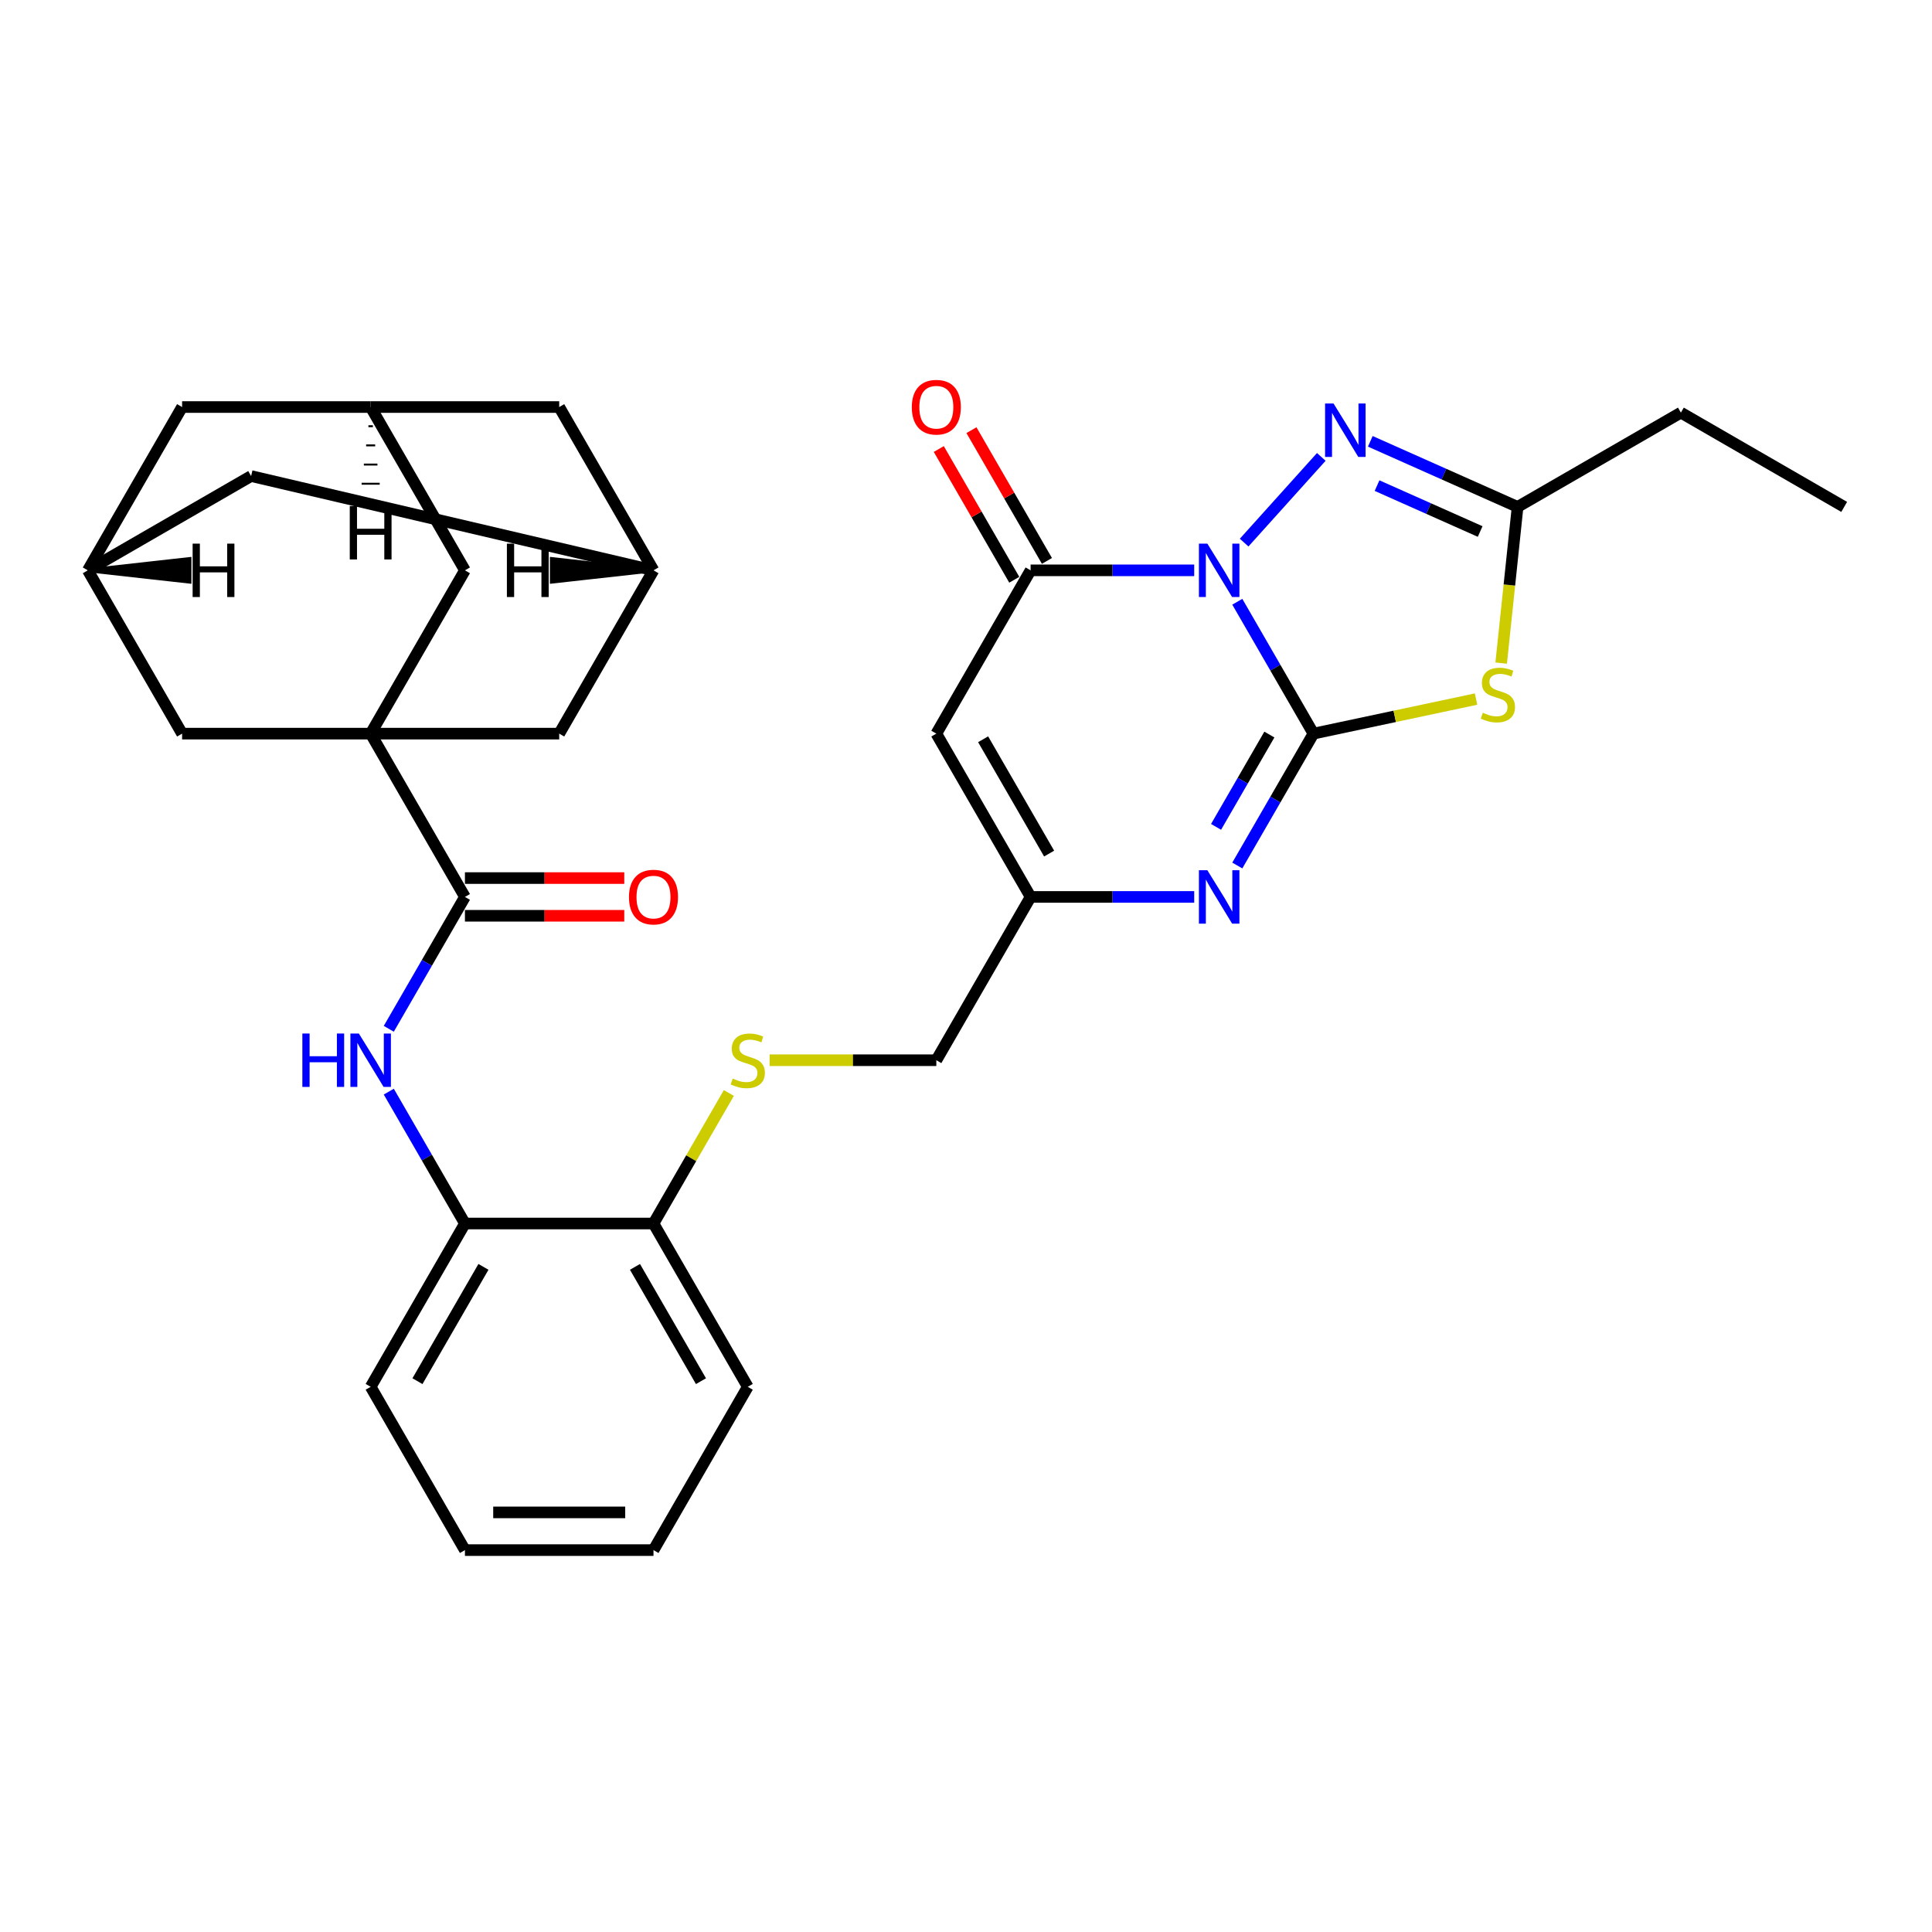 <?xml version='1.0' encoding='iso-8859-1'?>
<svg version='1.1' baseProfile='full'
              xmlns='http://www.w3.org/2000/svg'
                      xmlns:rdkit='http://www.rdkit.org/xml'
                      xmlns:xlink='http://www.w3.org/1999/xlink'
                  xml:space='preserve'
width='1000px' height='1000px' viewBox='0 0 1000 1000'>
<!-- END OF HEADER -->
<rect style='opacity:1.0;fill:#FFFFFF;stroke:none' width='1000' height='1000' x='0' y='0'> </rect>
<path class='bond-0' d='M 640.425,311.465 L 660.131,345.596' style='fill:none;fill-rule:evenodd;stroke:#0000FF;stroke-width:6px;stroke-linecap:butt;stroke-linejoin:miter;stroke-opacity:1' />
<path class='bond-0' d='M 660.131,345.596 L 679.836,379.727' style='fill:none;fill-rule:evenodd;stroke:#000000;stroke-width:6px;stroke-linecap:butt;stroke-linejoin:miter;stroke-opacity:1' />
<path class='bond-2' d='M 618.116,295.205 L 575.778,295.205' style='fill:none;fill-rule:evenodd;stroke:#0000FF;stroke-width:6px;stroke-linecap:butt;stroke-linejoin:miter;stroke-opacity:1' />
<path class='bond-2' d='M 575.778,295.205 L 533.44,295.205' style='fill:none;fill-rule:evenodd;stroke:#000000;stroke-width:6px;stroke-linecap:butt;stroke-linejoin:miter;stroke-opacity:1' />
<path class='bond-3' d='M 643.959,280.854 L 683.904,236.491' style='fill:none;fill-rule:evenodd;stroke:#0000FF;stroke-width:6px;stroke-linecap:butt;stroke-linejoin:miter;stroke-opacity:1' />
<path class='bond-1' d='M 679.836,379.727 L 721.917,370.782' style='fill:none;fill-rule:evenodd;stroke:#000000;stroke-width:6px;stroke-linecap:butt;stroke-linejoin:miter;stroke-opacity:1' />
<path class='bond-1' d='M 721.917,370.782 L 763.999,361.837' style='fill:none;fill-rule:evenodd;stroke:#CCCC00;stroke-width:6px;stroke-linecap:butt;stroke-linejoin:miter;stroke-opacity:1' />
<path class='bond-5' d='M 679.836,379.727 L 660.131,413.858' style='fill:none;fill-rule:evenodd;stroke:#000000;stroke-width:6px;stroke-linecap:butt;stroke-linejoin:miter;stroke-opacity:1' />
<path class='bond-5' d='M 660.131,413.858 L 640.425,447.989' style='fill:none;fill-rule:evenodd;stroke:#0000FF;stroke-width:6px;stroke-linecap:butt;stroke-linejoin:miter;stroke-opacity:1' />
<path class='bond-5' d='M 657.02,380.206 L 643.226,404.098' style='fill:none;fill-rule:evenodd;stroke:#000000;stroke-width:6px;stroke-linecap:butt;stroke-linejoin:miter;stroke-opacity:1' />
<path class='bond-5' d='M 643.226,404.098 L 629.432,427.99' style='fill:none;fill-rule:evenodd;stroke:#0000FF;stroke-width:6px;stroke-linecap:butt;stroke-linejoin:miter;stroke-opacity:1' />
<path class='bond-32' d='M 777.005,343.214 L 781.254,302.794' style='fill:none;fill-rule:evenodd;stroke:#CCCC00;stroke-width:6px;stroke-linecap:butt;stroke-linejoin:miter;stroke-opacity:1' />
<path class='bond-32' d='M 781.254,302.794 L 785.502,262.373' style='fill:none;fill-rule:evenodd;stroke:#000000;stroke-width:6px;stroke-linecap:butt;stroke-linejoin:miter;stroke-opacity:1' />
<path class='bond-6' d='M 533.44,295.205 L 484.642,379.727' style='fill:none;fill-rule:evenodd;stroke:#000000;stroke-width:6px;stroke-linecap:butt;stroke-linejoin:miter;stroke-opacity:1' />
<path class='bond-19' d='M 541.893,290.325 L 522.356,256.487' style='fill:none;fill-rule:evenodd;stroke:#000000;stroke-width:6px;stroke-linecap:butt;stroke-linejoin:miter;stroke-opacity:1' />
<path class='bond-19' d='M 522.356,256.487 L 502.82,222.649' style='fill:none;fill-rule:evenodd;stroke:#FF0000;stroke-width:6px;stroke-linecap:butt;stroke-linejoin:miter;stroke-opacity:1' />
<path class='bond-19' d='M 524.988,300.085 L 505.452,266.247' style='fill:none;fill-rule:evenodd;stroke:#000000;stroke-width:6px;stroke-linecap:butt;stroke-linejoin:miter;stroke-opacity:1' />
<path class='bond-19' d='M 505.452,266.247 L 485.915,232.409' style='fill:none;fill-rule:evenodd;stroke:#FF0000;stroke-width:6px;stroke-linecap:butt;stroke-linejoin:miter;stroke-opacity:1' />
<path class='bond-8' d='M 709.265,228.429 L 747.383,245.401' style='fill:none;fill-rule:evenodd;stroke:#0000FF;stroke-width:6px;stroke-linecap:butt;stroke-linejoin:miter;stroke-opacity:1' />
<path class='bond-8' d='M 747.383,245.401 L 785.502,262.373' style='fill:none;fill-rule:evenodd;stroke:#000000;stroke-width:6px;stroke-linecap:butt;stroke-linejoin:miter;stroke-opacity:1' />
<path class='bond-8' d='M 712.761,251.353 L 739.444,263.233' style='fill:none;fill-rule:evenodd;stroke:#0000FF;stroke-width:6px;stroke-linecap:butt;stroke-linejoin:miter;stroke-opacity:1' />
<path class='bond-8' d='M 739.444,263.233 L 766.127,275.113' style='fill:none;fill-rule:evenodd;stroke:#000000;stroke-width:6px;stroke-linecap:butt;stroke-linejoin:miter;stroke-opacity:1' />
<path class='bond-4' d='M 191.85,379.727 L 240.649,464.248' style='fill:none;fill-rule:evenodd;stroke:#000000;stroke-width:6px;stroke-linecap:butt;stroke-linejoin:miter;stroke-opacity:1' />
<path class='bond-11' d='M 191.85,379.727 L 240.649,295.205' style='fill:none;fill-rule:evenodd;stroke:#000000;stroke-width:6px;stroke-linecap:butt;stroke-linejoin:miter;stroke-opacity:1' />
<path class='bond-12' d='M 191.85,379.727 L 289.447,379.727' style='fill:none;fill-rule:evenodd;stroke:#000000;stroke-width:6px;stroke-linecap:butt;stroke-linejoin:miter;stroke-opacity:1' />
<path class='bond-13' d='M 191.85,379.727 L 94.253,379.727' style='fill:none;fill-rule:evenodd;stroke:#000000;stroke-width:6px;stroke-linecap:butt;stroke-linejoin:miter;stroke-opacity:1' />
<path class='bond-33' d='M 618.116,464.248 L 575.778,464.248' style='fill:none;fill-rule:evenodd;stroke:#0000FF;stroke-width:6px;stroke-linecap:butt;stroke-linejoin:miter;stroke-opacity:1' />
<path class='bond-33' d='M 575.778,464.248 L 533.44,464.248' style='fill:none;fill-rule:evenodd;stroke:#000000;stroke-width:6px;stroke-linecap:butt;stroke-linejoin:miter;stroke-opacity:1' />
<path class='bond-9' d='M 484.642,379.727 L 533.44,464.248' style='fill:none;fill-rule:evenodd;stroke:#000000;stroke-width:6px;stroke-linecap:butt;stroke-linejoin:miter;stroke-opacity:1' />
<path class='bond-9' d='M 508.866,382.645 L 543.025,441.81' style='fill:none;fill-rule:evenodd;stroke:#000000;stroke-width:6px;stroke-linecap:butt;stroke-linejoin:miter;stroke-opacity:1' />
<path class='bond-7' d='M 240.649,464.248 L 220.943,498.379' style='fill:none;fill-rule:evenodd;stroke:#000000;stroke-width:6px;stroke-linecap:butt;stroke-linejoin:miter;stroke-opacity:1' />
<path class='bond-7' d='M 220.943,498.379 L 201.238,532.51' style='fill:none;fill-rule:evenodd;stroke:#0000FF;stroke-width:6px;stroke-linecap:butt;stroke-linejoin:miter;stroke-opacity:1' />
<path class='bond-21' d='M 240.649,474.008 L 281.884,474.008' style='fill:none;fill-rule:evenodd;stroke:#000000;stroke-width:6px;stroke-linecap:butt;stroke-linejoin:miter;stroke-opacity:1' />
<path class='bond-21' d='M 281.884,474.008 L 323.118,474.008' style='fill:none;fill-rule:evenodd;stroke:#FF0000;stroke-width:6px;stroke-linecap:butt;stroke-linejoin:miter;stroke-opacity:1' />
<path class='bond-21' d='M 240.649,454.489 L 281.884,454.489' style='fill:none;fill-rule:evenodd;stroke:#000000;stroke-width:6px;stroke-linecap:butt;stroke-linejoin:miter;stroke-opacity:1' />
<path class='bond-21' d='M 281.884,454.489 L 323.118,454.489' style='fill:none;fill-rule:evenodd;stroke:#FF0000;stroke-width:6px;stroke-linecap:butt;stroke-linejoin:miter;stroke-opacity:1' />
<path class='bond-26' d='M 785.502,262.373 L 870.024,213.574' style='fill:none;fill-rule:evenodd;stroke:#000000;stroke-width:6px;stroke-linecap:butt;stroke-linejoin:miter;stroke-opacity:1' />
<path class='bond-22' d='M 533.44,464.248 L 484.642,548.77' style='fill:none;fill-rule:evenodd;stroke:#000000;stroke-width:6px;stroke-linecap:butt;stroke-linejoin:miter;stroke-opacity:1' />
<path class='bond-10' d='M 201.238,565.03 L 220.943,599.161' style='fill:none;fill-rule:evenodd;stroke:#0000FF;stroke-width:6px;stroke-linecap:butt;stroke-linejoin:miter;stroke-opacity:1' />
<path class='bond-10' d='M 220.943,599.161 L 240.649,633.292' style='fill:none;fill-rule:evenodd;stroke:#000000;stroke-width:6px;stroke-linecap:butt;stroke-linejoin:miter;stroke-opacity:1' />
<path class='bond-17' d='M 240.649,295.205 L 191.85,210.683' style='fill:none;fill-rule:evenodd;stroke:#000000;stroke-width:6px;stroke-linecap:butt;stroke-linejoin:miter;stroke-opacity:1' />
<path class='bond-15' d='M 289.447,379.727 L 338.246,295.205' style='fill:none;fill-rule:evenodd;stroke:#000000;stroke-width:6px;stroke-linecap:butt;stroke-linejoin:miter;stroke-opacity:1' />
<path class='bond-16' d='M 94.253,379.727 L 45.455,295.205' style='fill:none;fill-rule:evenodd;stroke:#000000;stroke-width:6px;stroke-linecap:butt;stroke-linejoin:miter;stroke-opacity:1' />
<path class='bond-14' d='M 240.649,633.292 L 338.246,633.292' style='fill:none;fill-rule:evenodd;stroke:#000000;stroke-width:6px;stroke-linecap:butt;stroke-linejoin:miter;stroke-opacity:1' />
<path class='bond-27' d='M 240.649,633.292 L 191.85,717.813' style='fill:none;fill-rule:evenodd;stroke:#000000;stroke-width:6px;stroke-linecap:butt;stroke-linejoin:miter;stroke-opacity:1' />
<path class='bond-27' d='M 250.233,655.729 L 216.074,714.895' style='fill:none;fill-rule:evenodd;stroke:#000000;stroke-width:6px;stroke-linecap:butt;stroke-linejoin:miter;stroke-opacity:1' />
<path class='bond-24' d='M 338.246,295.205 L 289.447,210.683' style='fill:none;fill-rule:evenodd;stroke:#000000;stroke-width:6px;stroke-linecap:butt;stroke-linejoin:miter;stroke-opacity:1' />
<path class='bond-35' d='M 338.246,295.205 L 129.976,246.406' style='fill:none;fill-rule:evenodd;stroke:#000000;stroke-width:6px;stroke-linecap:butt;stroke-linejoin:miter;stroke-opacity:1' />
<path class='bond-38' d='M 338.246,295.205 L 285.622,289.349 L 285.622,301.061 Z' style='fill:#000000;fill-rule:evenodd;fill-opacity:1;stroke:#000000;stroke-width:2px;stroke-linecap:butt;stroke-linejoin:miter;stroke-opacity:1;' />
<path class='bond-23' d='M 45.455,295.205 L 94.253,210.683' style='fill:none;fill-rule:evenodd;stroke:#000000;stroke-width:6px;stroke-linecap:butt;stroke-linejoin:miter;stroke-opacity:1' />
<path class='bond-25' d='M 45.455,295.205 L 129.976,246.406' style='fill:none;fill-rule:evenodd;stroke:#000000;stroke-width:6px;stroke-linecap:butt;stroke-linejoin:miter;stroke-opacity:1' />
<path class='bond-39' d='M 45.455,295.205 L 98.079,301.061 L 98.079,289.349 Z' style='fill:#000000;fill-rule:evenodd;fill-opacity:1;stroke:#000000;stroke-width:2px;stroke-linecap:butt;stroke-linejoin:miter;stroke-opacity:1;' />
<path class='bond-36' d='M 191.85,210.683 L 94.253,210.683' style='fill:none;fill-rule:evenodd;stroke:#000000;stroke-width:6px;stroke-linecap:butt;stroke-linejoin:miter;stroke-opacity:1' />
<path class='bond-37' d='M 191.85,210.683 L 289.447,210.683' style='fill:none;fill-rule:evenodd;stroke:#000000;stroke-width:6px;stroke-linecap:butt;stroke-linejoin:miter;stroke-opacity:1' />
<path class='bond-40' d='M 190.679,220.607 L 193.021,220.607' style='fill:none;fill-rule:evenodd;stroke:#000000;stroke-width:1.0px;stroke-linecap:butt;stroke-linejoin:miter;stroke-opacity:1' />
<path class='bond-40' d='M 189.508,230.531 L 194.193,230.531' style='fill:none;fill-rule:evenodd;stroke:#000000;stroke-width:1.0px;stroke-linecap:butt;stroke-linejoin:miter;stroke-opacity:1' />
<path class='bond-40' d='M 188.337,240.454 L 195.364,240.454' style='fill:none;fill-rule:evenodd;stroke:#000000;stroke-width:1.0px;stroke-linecap:butt;stroke-linejoin:miter;stroke-opacity:1' />
<path class='bond-40' d='M 187.166,250.378 L 196.535,250.378' style='fill:none;fill-rule:evenodd;stroke:#000000;stroke-width:1.0px;stroke-linecap:butt;stroke-linejoin:miter;stroke-opacity:1' />
<path class='bond-40' d='M 185.994,260.302 L 197.706,260.302' style='fill:none;fill-rule:evenodd;stroke:#000000;stroke-width:1.0px;stroke-linecap:butt;stroke-linejoin:miter;stroke-opacity:1' />
<path class='bond-18' d='M 398.346,548.77 L 441.494,548.77' style='fill:none;fill-rule:evenodd;stroke:#CCCC00;stroke-width:6px;stroke-linecap:butt;stroke-linejoin:miter;stroke-opacity:1' />
<path class='bond-18' d='M 441.494,548.77 L 484.642,548.77' style='fill:none;fill-rule:evenodd;stroke:#000000;stroke-width:6px;stroke-linecap:butt;stroke-linejoin:miter;stroke-opacity:1' />
<path class='bond-20' d='M 377.251,565.732 L 357.749,599.512' style='fill:none;fill-rule:evenodd;stroke:#CCCC00;stroke-width:6px;stroke-linecap:butt;stroke-linejoin:miter;stroke-opacity:1' />
<path class='bond-20' d='M 357.749,599.512 L 338.246,633.292' style='fill:none;fill-rule:evenodd;stroke:#000000;stroke-width:6px;stroke-linecap:butt;stroke-linejoin:miter;stroke-opacity:1' />
<path class='bond-28' d='M 338.246,633.292 L 387.045,717.813' style='fill:none;fill-rule:evenodd;stroke:#000000;stroke-width:6px;stroke-linecap:butt;stroke-linejoin:miter;stroke-opacity:1' />
<path class='bond-28' d='M 328.661,655.729 L 362.82,714.895' style='fill:none;fill-rule:evenodd;stroke:#000000;stroke-width:6px;stroke-linecap:butt;stroke-linejoin:miter;stroke-opacity:1' />
<path class='bond-29' d='M 870.024,213.574 L 954.545,262.373' style='fill:none;fill-rule:evenodd;stroke:#000000;stroke-width:6px;stroke-linecap:butt;stroke-linejoin:miter;stroke-opacity:1' />
<path class='bond-34' d='M 191.85,717.813 L 240.649,802.335' style='fill:none;fill-rule:evenodd;stroke:#000000;stroke-width:6px;stroke-linecap:butt;stroke-linejoin:miter;stroke-opacity:1' />
<path class='bond-31' d='M 387.045,717.813 L 338.246,802.335' style='fill:none;fill-rule:evenodd;stroke:#000000;stroke-width:6px;stroke-linecap:butt;stroke-linejoin:miter;stroke-opacity:1' />
<path class='bond-30' d='M 240.649,802.335 L 338.246,802.335' style='fill:none;fill-rule:evenodd;stroke:#000000;stroke-width:6px;stroke-linecap:butt;stroke-linejoin:miter;stroke-opacity:1' />
<path class='bond-30' d='M 255.288,782.815 L 323.606,782.815' style='fill:none;fill-rule:evenodd;stroke:#000000;stroke-width:6px;stroke-linecap:butt;stroke-linejoin:miter;stroke-opacity:1' />
<path  class='atom-0' d='M 624.928 281.385
L 633.985 296.025
Q 634.883 297.469, 636.327 300.085
Q 637.772 302.701, 637.85 302.857
L 637.85 281.385
L 641.519 281.385
L 641.519 309.025
L 637.733 309.025
L 628.012 293.019
Q 626.88 291.145, 625.67 288.998
Q 624.499 286.851, 624.147 286.187
L 624.147 309.025
L 620.556 309.025
L 620.556 281.385
L 624.928 281.385
' fill='#0000FF'/>
<path  class='atom-2' d='M 767.493 368.922
Q 767.805 369.039, 769.093 369.585
Q 770.382 370.132, 771.787 370.483
Q 773.231 370.795, 774.637 370.795
Q 777.252 370.795, 778.775 369.546
Q 780.298 368.258, 780.298 366.033
Q 780.298 364.51, 779.517 363.573
Q 778.775 362.636, 777.604 362.129
Q 776.433 361.621, 774.481 361.036
Q 772.021 360.294, 770.538 359.591
Q 769.093 358.889, 768.039 357.405
Q 767.024 355.922, 767.024 353.423
Q 767.024 349.949, 769.367 347.801
Q 771.748 345.654, 776.433 345.654
Q 779.634 345.654, 783.264 347.177
L 782.367 350.183
Q 779.048 348.817, 776.55 348.817
Q 773.856 348.817, 772.373 349.949
Q 770.889 351.042, 770.928 352.955
Q 770.928 354.438, 771.67 355.336
Q 772.451 356.234, 773.544 356.741
Q 774.676 357.249, 776.55 357.834
Q 779.048 358.615, 780.532 359.396
Q 782.015 360.177, 783.069 361.777
Q 784.162 363.339, 784.162 366.033
Q 784.162 369.858, 781.586 371.928
Q 779.048 373.958, 774.793 373.958
Q 772.334 373.958, 770.46 373.411
Q 768.625 372.903, 766.439 372.006
L 767.493 368.922
' fill='#CCCC00'/>
<path  class='atom-4' d='M 690.233 208.856
L 699.29 223.496
Q 700.188 224.94, 701.633 227.556
Q 703.077 230.172, 703.155 230.328
L 703.155 208.856
L 706.825 208.856
L 706.825 236.496
L 703.038 236.496
L 693.317 220.49
Q 692.185 218.616, 690.975 216.469
Q 689.804 214.322, 689.452 213.658
L 689.452 236.496
L 685.861 236.496
L 685.861 208.856
L 690.233 208.856
' fill='#0000FF'/>
<path  class='atom-6' d='M 624.928 450.429
L 633.985 465.068
Q 634.883 466.513, 636.327 469.128
Q 637.772 471.744, 637.85 471.9
L 637.85 450.429
L 641.519 450.429
L 641.519 478.068
L 637.733 478.068
L 628.012 462.062
Q 626.88 460.188, 625.67 458.041
Q 624.499 455.894, 624.147 455.23
L 624.147 478.068
L 620.556 478.068
L 620.556 450.429
L 624.928 450.429
' fill='#0000FF'/>
<path  class='atom-11' d='M 156.501 534.95
L 160.248 534.95
L 160.248 546.701
L 174.38 546.701
L 174.38 534.95
L 178.128 534.95
L 178.128 562.59
L 174.38 562.59
L 174.38 549.824
L 160.248 549.824
L 160.248 562.59
L 156.501 562.59
L 156.501 534.95
' fill='#0000FF'/>
<path  class='atom-11' d='M 185.741 534.95
L 194.798 549.59
Q 195.696 551.034, 197.14 553.65
Q 198.584 556.265, 198.663 556.422
L 198.663 534.95
L 202.332 534.95
L 202.332 562.59
L 198.545 562.59
L 188.825 546.584
Q 187.693 544.71, 186.482 542.563
Q 185.311 540.416, 184.96 539.752
L 184.96 562.59
L 181.368 562.59
L 181.368 534.95
L 185.741 534.95
' fill='#0000FF'/>
<path  class='atom-19' d='M 379.237 558.256
Q 379.549 558.373, 380.837 558.92
Q 382.126 559.467, 383.531 559.818
Q 384.976 560.13, 386.381 560.13
Q 388.997 560.13, 390.519 558.881
Q 392.042 557.593, 392.042 555.367
Q 392.042 553.845, 391.261 552.908
Q 390.519 551.971, 389.348 551.464
Q 388.177 550.956, 386.225 550.37
Q 383.765 549.629, 382.282 548.926
Q 380.837 548.223, 379.783 546.74
Q 378.768 545.256, 378.768 542.758
Q 378.768 539.283, 381.111 537.136
Q 383.492 534.989, 388.177 534.989
Q 391.378 534.989, 395.009 536.512
L 394.111 539.518
Q 390.792 538.151, 388.294 538.151
Q 385.6 538.151, 384.117 539.283
Q 382.633 540.377, 382.672 542.289
Q 382.672 543.773, 383.414 544.671
Q 384.195 545.569, 385.288 546.076
Q 386.42 546.584, 388.294 547.169
Q 390.792 547.95, 392.276 548.731
Q 393.759 549.512, 394.813 551.112
Q 395.906 552.674, 395.906 555.367
Q 395.906 559.193, 393.33 561.262
Q 390.792 563.292, 386.537 563.292
Q 384.078 563.292, 382.204 562.746
Q 380.369 562.238, 378.183 561.34
L 379.237 558.256
' fill='#CCCC00'/>
<path  class='atom-20' d='M 471.954 210.761
Q 471.954 204.125, 475.233 200.416
Q 478.513 196.708, 484.642 196.708
Q 490.771 196.708, 494.05 200.416
Q 497.329 204.125, 497.329 210.761
Q 497.329 217.476, 494.011 221.302
Q 490.693 225.089, 484.642 225.089
Q 478.552 225.089, 475.233 221.302
Q 471.954 217.515, 471.954 210.761
M 484.642 221.966
Q 488.858 221.966, 491.122 219.155
Q 493.426 216.305, 493.426 210.761
Q 493.426 205.335, 491.122 202.602
Q 488.858 199.831, 484.642 199.831
Q 480.426 199.831, 478.122 202.563
Q 475.858 205.296, 475.858 210.761
Q 475.858 216.344, 478.122 219.155
Q 480.426 221.966, 484.642 221.966
' fill='#FF0000'/>
<path  class='atom-22' d='M 325.558 464.326
Q 325.558 457.69, 328.838 453.981
Q 332.117 450.272, 338.246 450.272
Q 344.375 450.272, 347.654 453.981
Q 350.934 457.69, 350.934 464.326
Q 350.934 471.041, 347.615 474.867
Q 344.297 478.654, 338.246 478.654
Q 332.156 478.654, 328.838 474.867
Q 325.558 471.08, 325.558 464.326
M 338.246 475.531
Q 342.462 475.531, 344.726 472.72
Q 347.03 469.87, 347.03 464.326
Q 347.03 458.9, 344.726 456.167
Q 342.462 453.395, 338.246 453.395
Q 334.03 453.395, 331.727 456.128
Q 329.462 458.861, 329.462 464.326
Q 329.462 469.909, 331.727 472.72
Q 334.03 475.531, 338.246 475.531
' fill='#FF0000'/>
<path  class='atom-33' d='M 262.367 281.385
L 266.115 281.385
L 266.115 293.136
L 280.247 293.136
L 280.247 281.385
L 283.995 281.385
L 283.995 309.025
L 280.247 309.025
L 280.247 296.259
L 266.115 296.259
L 266.115 309.025
L 262.367 309.025
L 262.367 281.385
' fill='#000000'/>
<path  class='atom-34' d='M 99.706 281.385
L 103.453 281.385
L 103.453 293.136
L 117.585 293.136
L 117.585 281.385
L 121.333 281.385
L 121.333 309.025
L 117.585 309.025
L 117.585 296.259
L 103.453 296.259
L 103.453 309.025
L 99.706 309.025
L 99.706 281.385
' fill='#000000'/>
<path  class='atom-35' d='M 181.037 261.928
L 184.784 261.928
L 184.784 273.679
L 198.916 273.679
L 198.916 261.928
L 202.664 261.928
L 202.664 289.568
L 198.916 289.568
L 198.916 276.802
L 184.784 276.802
L 184.784 289.568
L 181.037 289.568
L 181.037 261.928
' fill='#000000'/>
</svg>
